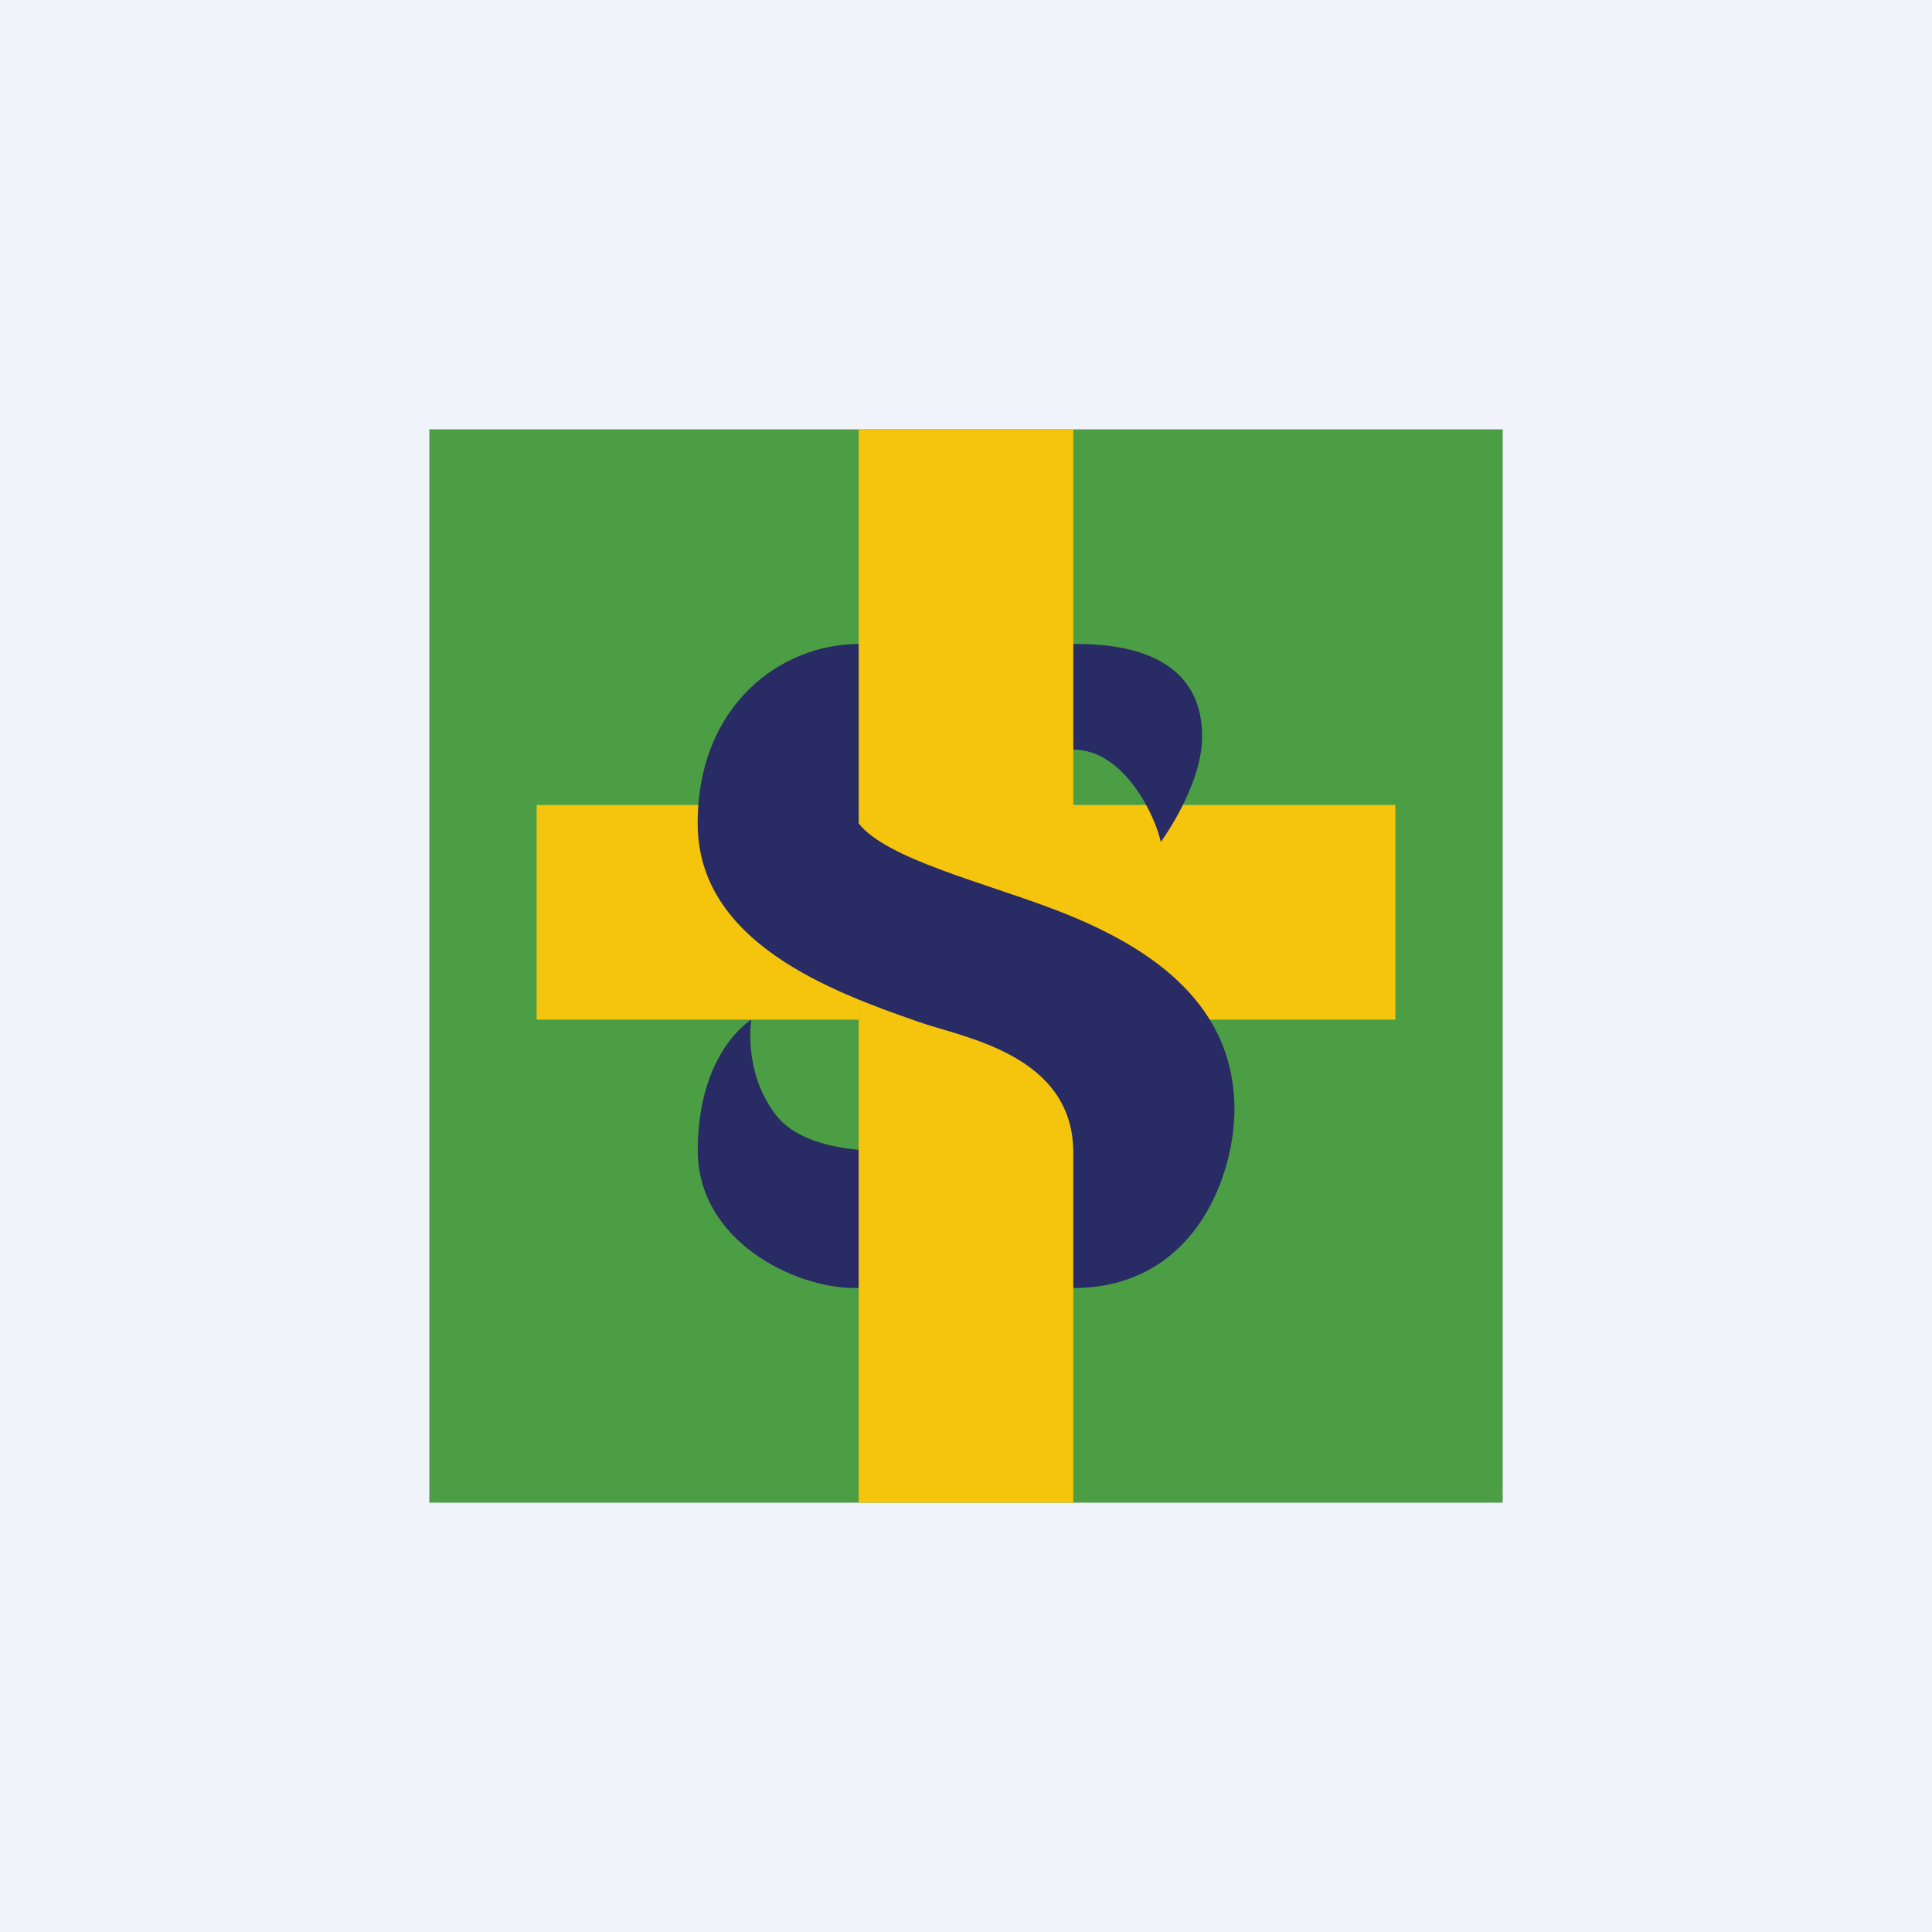 <!-- by TradingView --><svg width="18" height="18" viewBox="0 0 18 18" fill="none" xmlns="http://www.w3.org/2000/svg">
<rect width="18" height="18" fill="#F0F3FA"/>
<path d="M4 4H14V14H4V4Z" fill="#4B9E44"/>
<path d="M5 7.5C5 7.5 5 8.893 5 9.5H8V8.188C8 7.685 7.23 7.5 7.23 7.5H5Z" fill="#F4C50C"/>
<path d="M8 4V8.062C8 8.062 8.029 8.198 8.751 8.484C9.143 8.64 9.854 9.5 9.854 9.5H11.558H13V7.5L10 7.5V4.625V4H8.751L8 4Z" fill="#F4C50C"/>
<path d="M8.402 12V10.719C8.402 10.719 7.543 10.794 7.23 10.39C6.918 9.986 7 9.5 7 9.5C7 9.5 6.501 9.797 6.501 10.719C6.501 11.562 7.403 12 7.959 12H8.402Z" fill="#292B64"/>
<path d="M10 9.517L8 8.946V14H10V9.517Z" fill="#F4C50C"/>
<path d="M10 6.984V6C10.266 6 11.2 6 11.2 6.862C11.2 7.323 10.815 7.844 10.815 7.844C10.761 7.594 10.47 6.984 10 6.984Z" fill="#292B64"/>
<path fill-rule="evenodd" clip-rule="evenodd" d="M8.56 9.521C7.751 9.24 6.5 8.781 6.5 7.672C6.5 6.563 7.281 6 8 6V7.672C8.26 8 9.143 8.215 9.812 8.469C10.613 8.773 11.501 9.287 11.501 10.334C11.501 10.969 11.12 12 10 12V10.742C10 9.827 8.986 9.67 8.56 9.521Z" fill="#292B64"/>
</svg>
